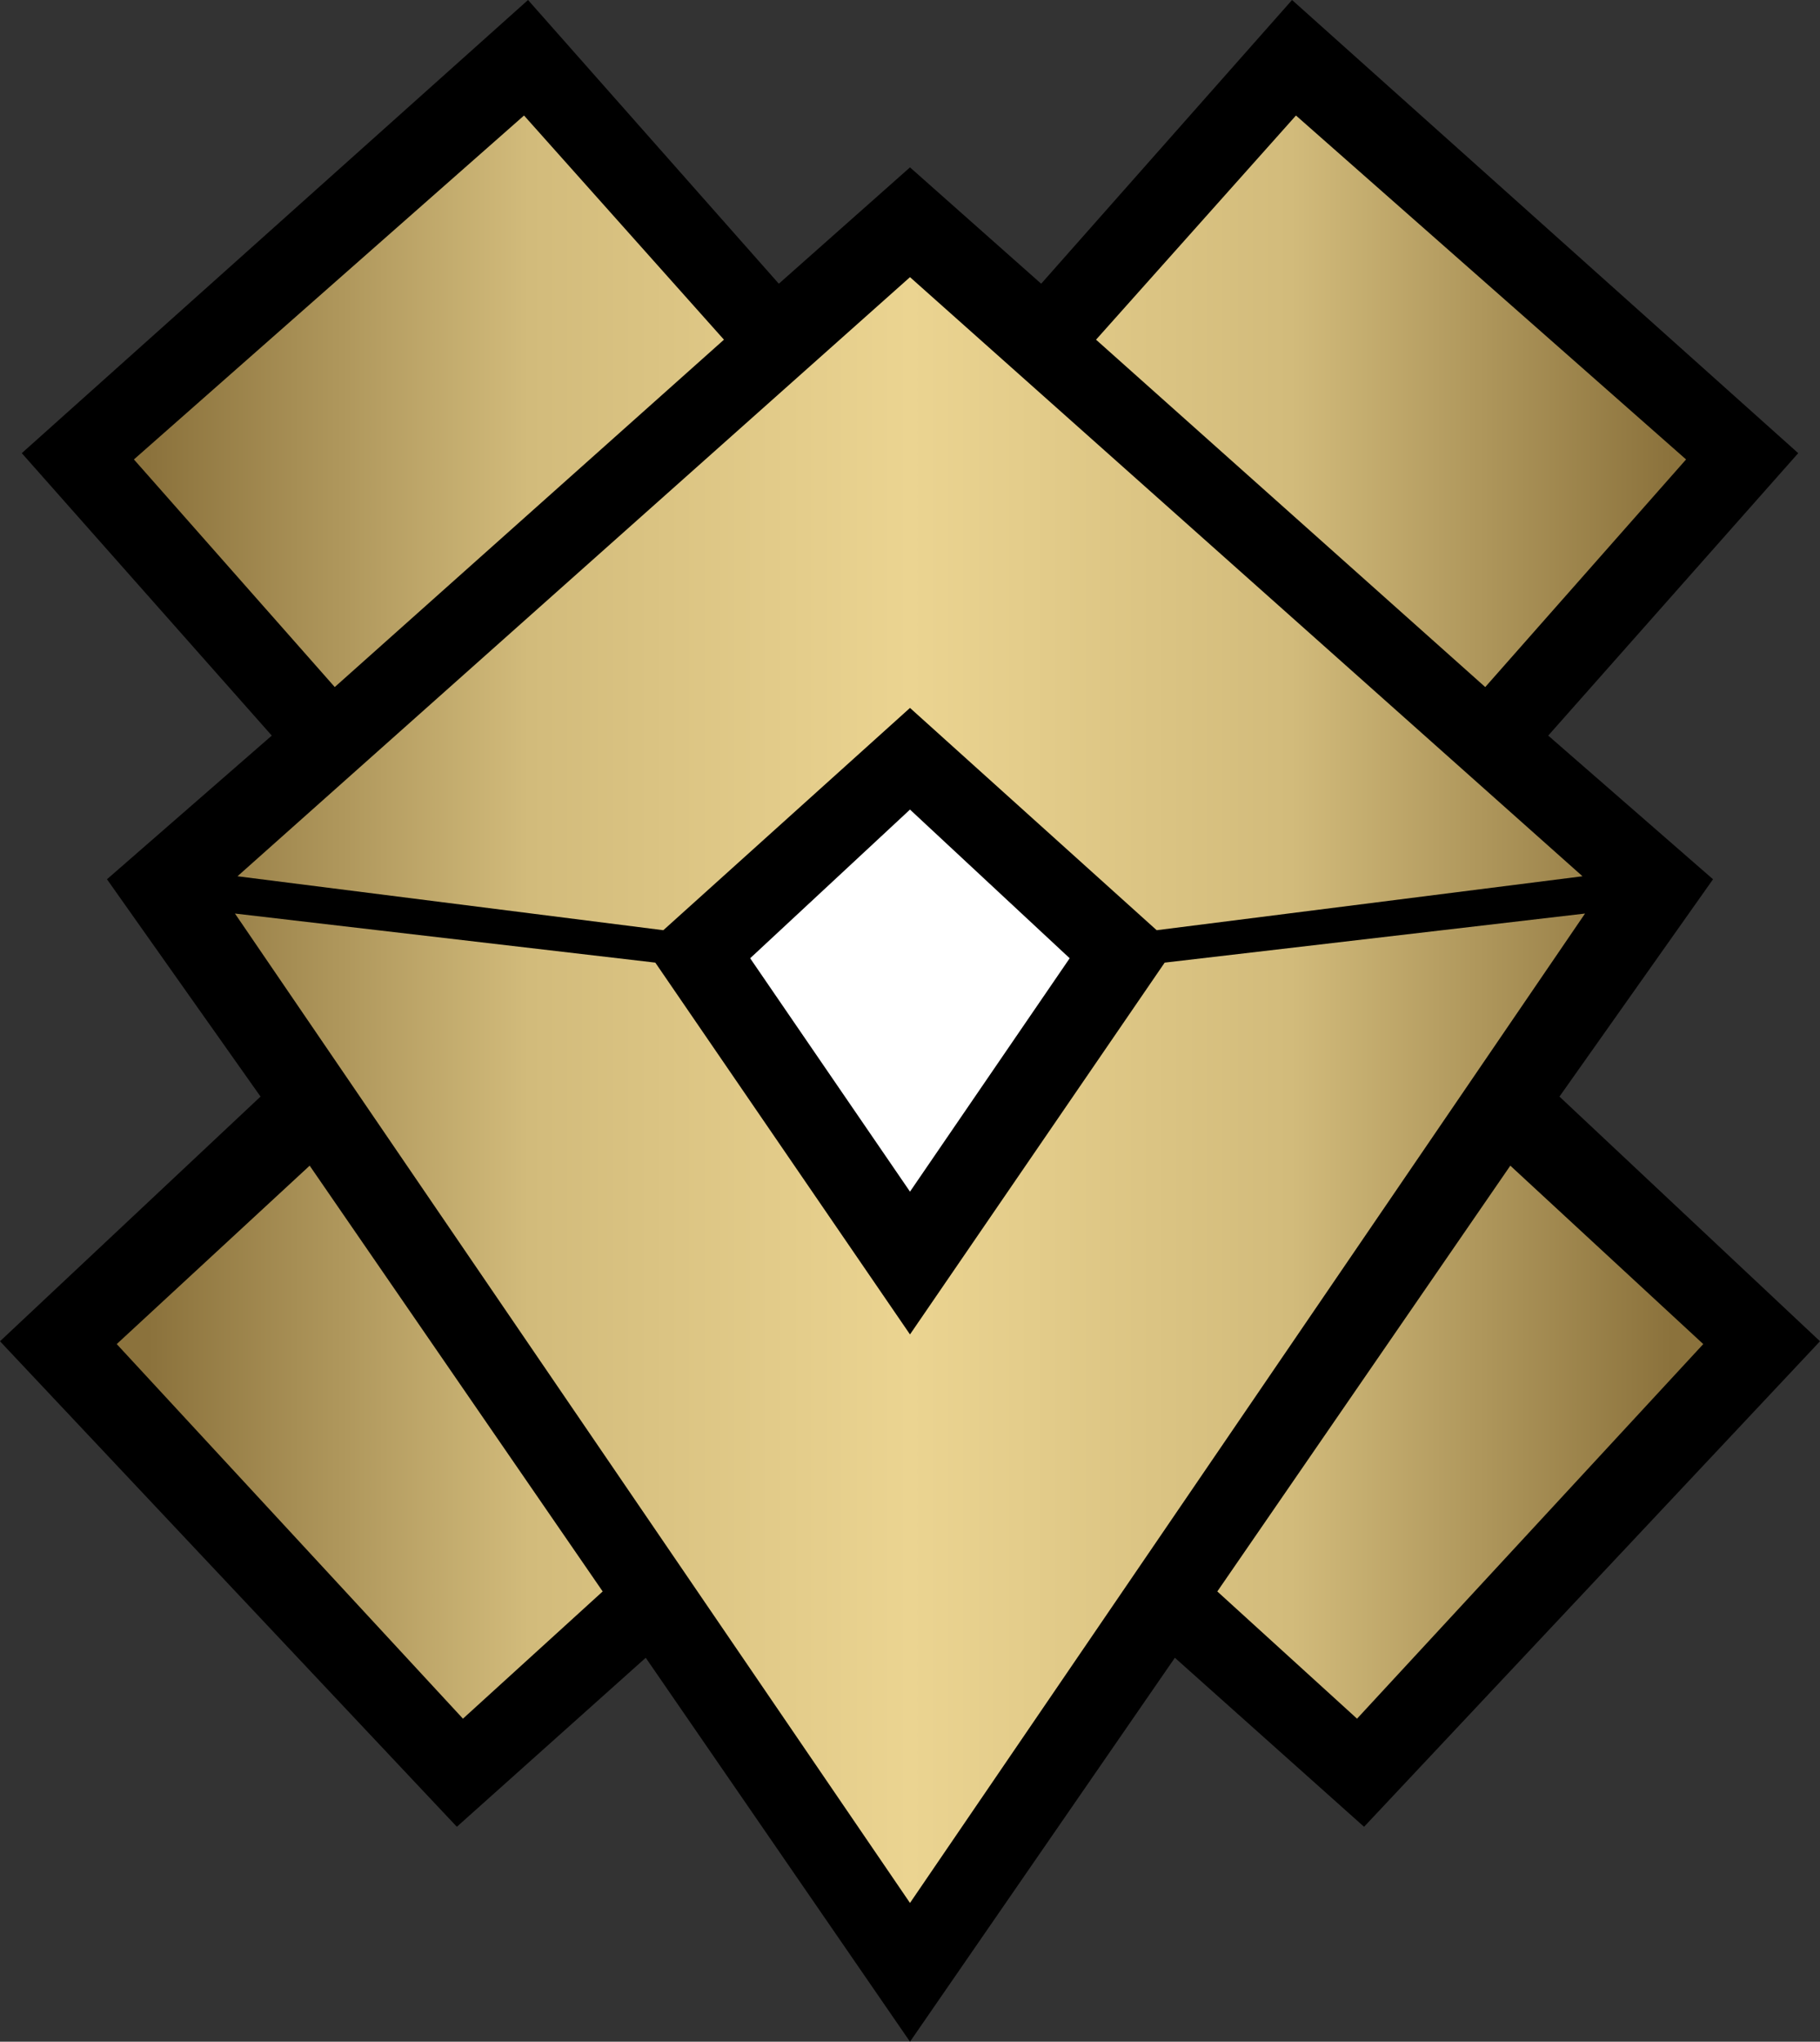 <?xml version="1.0" encoding="UTF-8" standalone="no"?>
<svg xmlns="http://www.w3.org/2000/svg" xmlns:xlink="http://www.w3.org/1999/xlink" version="1.1" width="359.371" height="403.011" viewBox="0 0 359.371 403.011">
    <rect x="0" y="0" width="359.371" height="403.011" fill="#333333" stroke="none"/>
    <linearGradient id="linearGradient2260">
      <stop offset="0.1" style="stop-color:#8b723c"/>
      <stop offset="0.3" style="stop-color:#d2bb7b"/>
      <stop offset="0.5" style="stop-color:#ebd491"/>
      <stop offset="0.7" style="stop-color:#d2bb7b"/>
      <stop offset="0.9" style="stop-color:#8b723c"/>
    </linearGradient>
       <linearGradient xlink:href="#linearGradient2260" id="linearGradient915" x1="-8.278" y1="199.212" x2="367.648" y2="199.212" gradientUnits="userSpaceOnUse"/>
  <g>
    <path d="M 104.264,0 4.302,89.449 53.664,145.2 21.123,173.558 51.444,216.455 0,264.754 l 90.209,95.834 37.297,-33.361 52.179,75.785 52.3,-75.785 37.357,33.361 L 359.371,264.754 307.927,216.455 338.248,173.558 305.707,145.2 355.069,89.449 255.124,0 205.588,56.005 179.685,33.038 153.783,56.005 Z"/>
    <path d="m 255.897,22.8 77.029,67.891 -39.656,44.928 -76.849,-68.568 z m -152.424,0 39.476,44.25 -76.849,68.568 -39.656,-44.928 z m 76.212,31.906 132.79,118.26 -84.084,10.648 -48.706,-43.877 -48.706,43.877 -84.084,-10.648 z m 133.29,125.619 -133.29,195.299 -133.29,-195.299 83.002,9.689 50.288,73.389 50.288,-73.389 z m -14.752,49.766 38.098,35.217 -68.364,73.941 -27.59,-25.113 z m -237.076,0 57.856,84.045 -27.59,25.113 -68.364,-73.941 z" style="fill:url(#linearGradient915)"/>
    <path d="m 179.685,159.801 -31.56,29.348 31.56,46.07 31.53,-46.07 z" style="fill:#ffffff"/>
  </g>
</svg>
